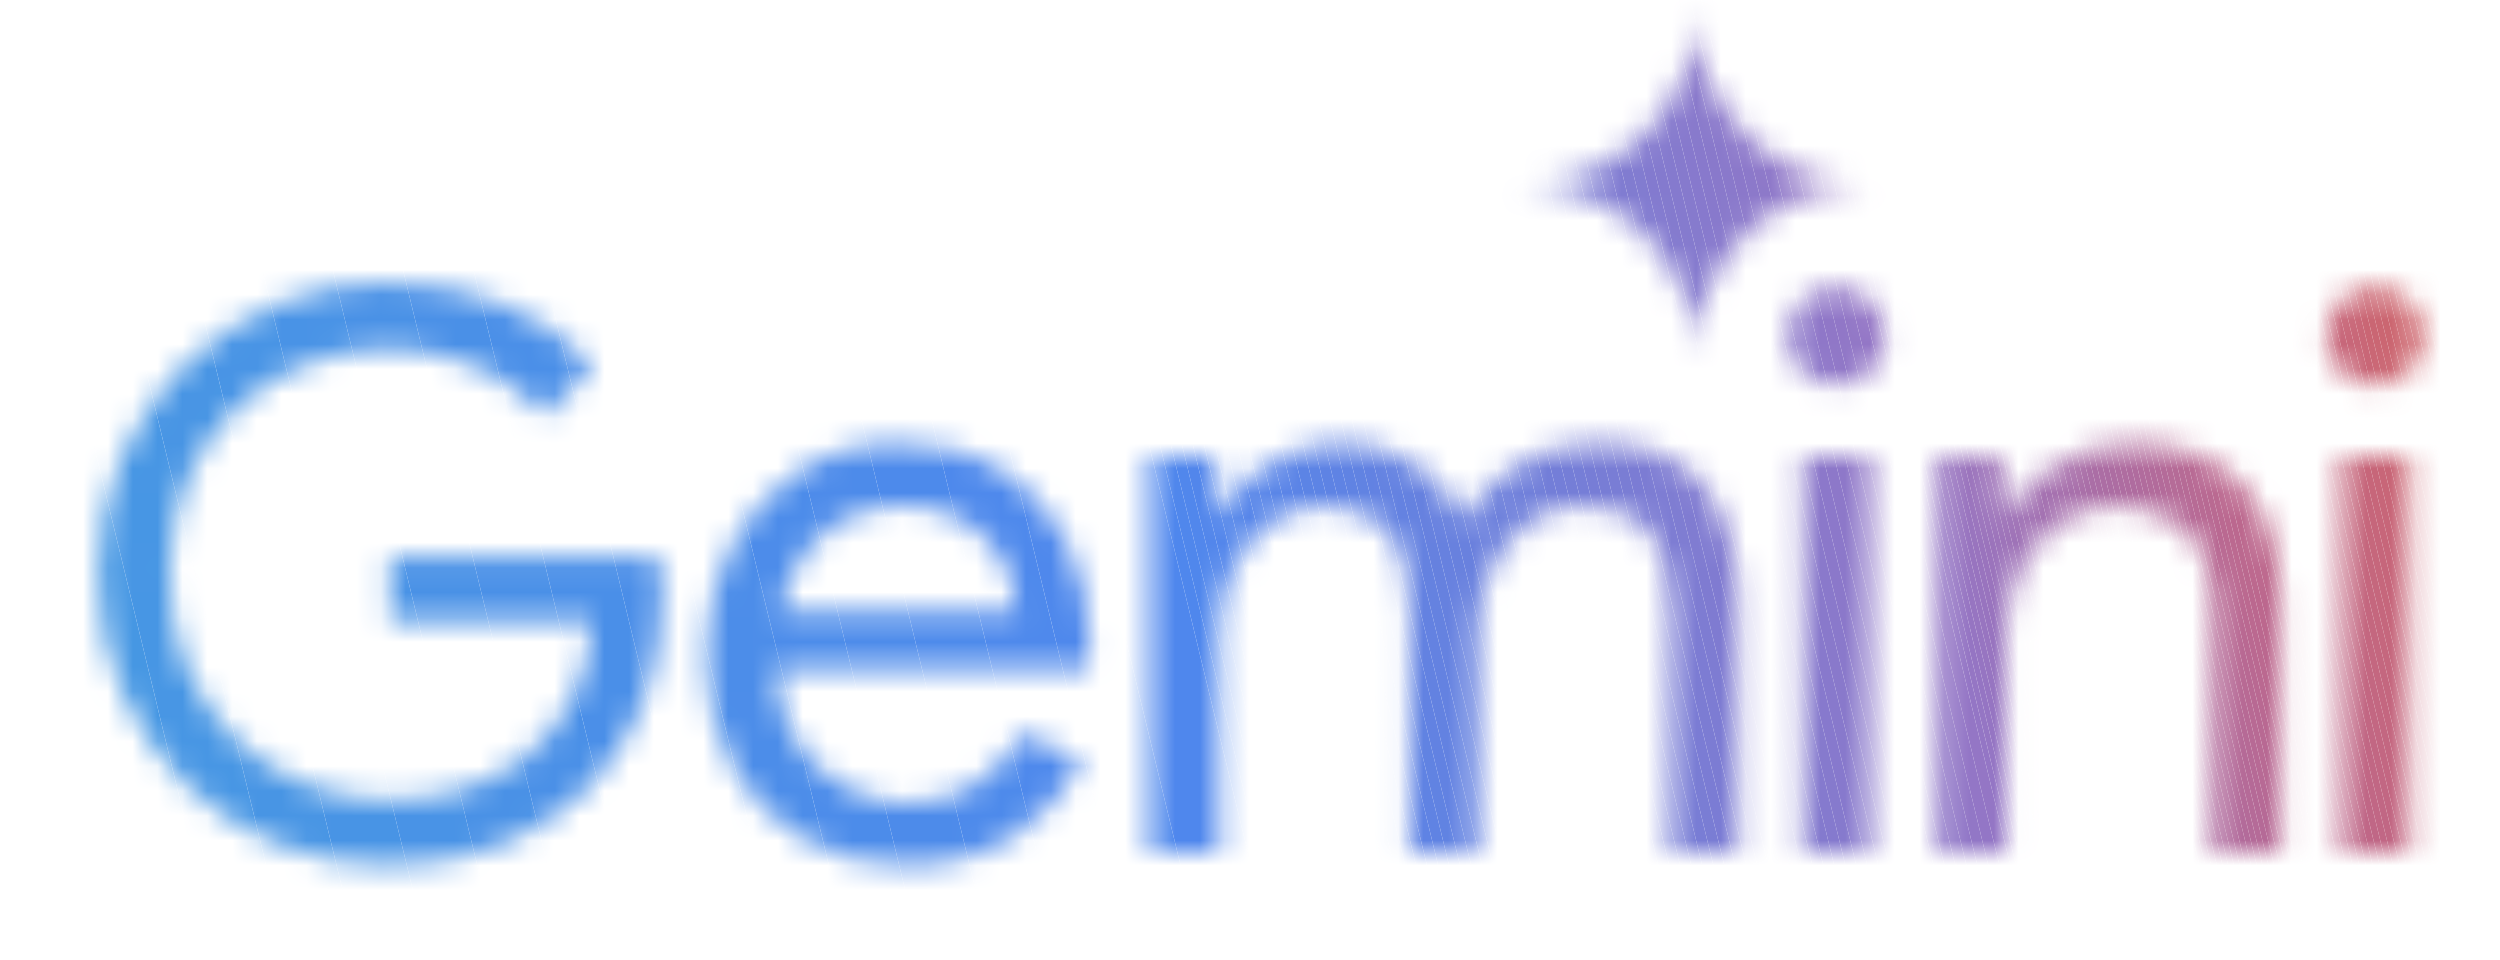 <?xml version="1.0" encoding="UTF-8"?><svg xmlns="http://www.w3.org/2000/svg" xmlns:xlink="http://www.w3.org/1999/xlink" viewBox="0 0 99.53 38.67" aria-hidden="true" width="99px" height="38px"><defs><linearGradient class="cerosgradient" data-cerosgradient="true" id="CerosGradient_id202d98bcd" gradientUnits="userSpaceOnUse" x1="50%" y1="100%" x2="50%" y2="0%"><stop offset="0%" stop-color="#d1d1d1"/><stop offset="100%" stop-color="#d1d1d1"/></linearGradient><linearGradient/><style>.cls-1-66deeb7a1f569{fill:#6083e3;}.cls-2-66deeb7a1f569{fill:#4c8cea;}.cls-3-66deeb7a1f569{fill:#5c84e5;}.cls-4-66deeb7a1f569{fill:#ab6ea5;}.cls-5-66deeb7a1f569{fill:#a86faa;}.cls-6-66deeb7a1f569{fill:#797dd5;}.cls-7-66deeb7a1f569{fill:#bd688d;}.cls-8-66deeb7a1f569{fill:#777dd6;}.cls-9-66deeb7a1f569{fill:#9177c7;}.cls-10-66deeb7a1f569{fill:#6781df;}.cls-11-66deeb7a1f569{fill:#8f77c8;}.cls-12-66deeb7a1f569{fill:#c96676;}.cls-13-66deeb7a1f569{fill:#ae6da1;}.cls-14-66deeb7a1f569{fill:#6f7fda;}.cls-15-66deeb7a1f569{fill:#b06c9e;}.cls-16-66deeb7a1f569{fill:#4f87ed;}.cls-17-66deeb7a1f569{fill:#9575c3;}.cls-18-66deeb7a1f569{fill:#bc688e;}.cls-19-66deeb7a1f569{fill:#6681df;}.cls-20-66deeb7a1f569{fill:#4c8de9;}.cls-21-66deeb7a1f569{fill:#d36462;}.cls-22-66deeb7a1f569{fill:#4895e4;}.cls-23-66deeb7a1f569{fill:#c36781;}.cls-24-66deeb7a1f569{fill:#a96fa8;}.cls-25-66deeb7a1f569{fill:#aa6ea6;}.cls-26-66deeb7a1f569{fill:#b16c9d;}.cls-27-66deeb7a1f569{fill:#6183e2;}.cls-28-66deeb7a1f569{fill:#9e73b8;}.cls-29-66deeb7a1f569{fill:#c46780;}.cls-30-66deeb7a1f569{fill:#7a7dd4;}.cls-31-66deeb7a1f569{fill:#8779cd;}.cls-32-66deeb7a1f569{fill:#8979cb;}.cls-33-66deeb7a1f569{fill:#459ae1;}.cls-34-66deeb7a1f569{fill:#cb6671;}.cls-35-66deeb7a1f569{fill:#a172b4;}.cls-36-66deeb7a1f569{fill:#6e7fdb;}.cls-37-66deeb7a1f569{fill:#af6da0;}.cls-38-66deeb7a1f569{fill:#d06569;}.cls-39-66deeb7a1f569{fill:#807bd1;}.cls-40-66deeb7a1f569{fill:#737ed8;}.cls-41-66deeb7a1f569{fill:#5f83e4;}.cls-42-66deeb7a1f569{fill:#4d8bea;}.cls-43-66deeb7a1f569{fill:#af6c9f;}.cls-44-66deeb7a1f569{fill:#c4677f;}.cls-45-66deeb7a1f569{fill:#867acd;}.cls-46-66deeb7a1f569{mask:url(#mask66deeb7a1f569);}.cls-47-66deeb7a1f569{fill:#b86993;}.cls-48-66deeb7a1f569{fill:#9675c2;}.cls-49-66deeb7a1f569{fill:#5e83e4;}.cls-50-66deeb7a1f569{fill:#ac6da3;}.cls-51-66deeb7a1f569{fill:#7e7cd2;}.cls-52-66deeb7a1f569{fill:#cb6672;}.cls-53-66deeb7a1f569{fill:#4993e6;}.cls-54-66deeb7a1f569{fill:#a76fab;}.cls-55-66deeb7a1f569{fill:#b56a97;}.cls-56-66deeb7a1f569{fill:#9576c4;}.cls-57-66deeb7a1f569{fill:#fff;fill-rule:evenodd;}.cls-58-66deeb7a1f569{fill:#ca6673;}.cls-59-66deeb7a1f569{fill:#5087ec;}.cls-60-66deeb7a1f569{fill:#4991e6;}.cls-61-66deeb7a1f569{fill:#9e72b7;}.cls-62-66deeb7a1f569{fill:#4a8fe8;}.cls-63-66deeb7a1f569{fill:#b26c9c;}.cls-64-66deeb7a1f569{fill:#b76a95;}.cls-65-66deeb7a1f569{fill:#bd688c;}.cls-66-66deeb7a1f569{fill:#c16785;}.cls-67-66deeb7a1f569{fill:#5187ec;}.cls-68-66deeb7a1f569{fill:#ce656c;}.cls-69-66deeb7a1f569{fill:#9a74bd;}.cls-70-66deeb7a1f569{fill:#a072b5;}.cls-71-66deeb7a1f569{fill:#4b8ee8;}.cls-72-66deeb7a1f569{fill:#d46461;}.cls-73-66deeb7a1f569{fill:#7d7cd3;}.cls-74-66deeb7a1f569{fill:#c06786;}.cls-75-66deeb7a1f569{fill:#9874bf;}.cls-76-66deeb7a1f569{fill:#4796e4;}.cls-77-66deeb7a1f569{fill:#6382e1;}.cls-78-66deeb7a1f569{fill:#7c7cd3;}.cls-79-66deeb7a1f569{fill:#d16567;}.cls-80-66deeb7a1f569{fill:#d36563;}.cls-81-66deeb7a1f569{fill:#ba6991;}.cls-82-66deeb7a1f569{fill:#9d73b9;}.cls-83-66deeb7a1f569{fill:#9077c7;}.cls-84-66deeb7a1f569{fill:#5a84e7;}.cls-85-66deeb7a1f569{fill:#837acf;}.cls-86-66deeb7a1f569{fill:#847ace;}.cls-87-66deeb7a1f569{fill:#c7667a;}.cls-88-66deeb7a1f569{fill:#747ed8;}.cls-89-66deeb7a1f569{fill:#817bd0;}.cls-90-66deeb7a1f569{fill:#8e78c9;}.cls-91-66deeb7a1f569{fill:#5685e9;}.cls-92-66deeb7a1f569{fill:#9476c5;}.cls-93-66deeb7a1f569{fill:#b86a94;}.cls-94-66deeb7a1f569{fill:#ca6674;}.cls-95-66deeb7a1f569{fill:#827bd0;}.cls-96-66deeb7a1f569{fill:#d6645d;}.cls-97-66deeb7a1f569{fill:#4e88ec;}.cls-98-66deeb7a1f569{fill:#d5645f;}.cls-99-66deeb7a1f569{fill:#bb6990;}.cls-100-66deeb7a1f569{fill:#767ed7;}.cls-101-66deeb7a1f569{fill:#5d84e5;}.cls-102-66deeb7a1f569{fill:#6d80db;}.cls-103-66deeb7a1f569{fill:#a371b1;}.cls-104-66deeb7a1f569{fill:#6c80dc;}.cls-105-66deeb7a1f569{fill:#a470af;}.cls-106-66deeb7a1f569{fill:#707fda;}.cls-107-66deeb7a1f569{fill:#6b80dd;}.cls-108-66deeb7a1f569{fill:#b36b9a;}.cls-109-66deeb7a1f569{fill:#4697e3;}.cls-110-66deeb7a1f569{fill:#757ed7;}.cls-111-66deeb7a1f569{fill:#8a79cb;}.cls-112-66deeb7a1f569{fill:#c06787;}.cls-113-66deeb7a1f569{fill:#be688a;}.cls-114-66deeb7a1f569{fill:#6282e2;}.cls-115-66deeb7a1f569{fill:#9b73bb;}.cls-116-66deeb7a1f569{fill:#857ace;}.cls-117-66deeb7a1f569{fill:#c26783;}.cls-118-66deeb7a1f569{fill:#a96ea7;}.cls-119-66deeb7a1f569{fill:#8879cc;}.cls-120-66deeb7a1f569{fill:#a171b3;}.cls-121-66deeb7a1f569{fill:#d26564;}.cls-122-66deeb7a1f569{fill:#8c78ca;}.cls-123-66deeb7a1f569{fill:#b56b98;}.cls-124-66deeb7a1f569{fill:#6981de;}.cls-125-66deeb7a1f569{fill:#9376c6;}.cls-126-66deeb7a1f569{fill:#7f7bd1;}.cls-127-66deeb7a1f569{fill:#9c73ba;}.cls-128-66deeb7a1f569{fill:#d16566;}.cls-129-66deeb7a1f569{fill:#a570ae;}.cls-130-66deeb7a1f569{fill:#d46460;}.cls-131-66deeb7a1f569{fill:#4a90e7;}.cls-132-66deeb7a1f569{fill:#4698e2;}.cls-133-66deeb7a1f569{fill:#d5645e;}.cls-134-66deeb7a1f569{fill:#727fd9;}.cls-135-66deeb7a1f569{fill:#c16784;}.cls-136-66deeb7a1f569{fill:#c5677d;}.cls-137-66deeb7a1f569{fill:#d06568;}.cls-138-66deeb7a1f569{fill:#6582e0;}.cls-139-66deeb7a1f569{fill:#d26565;}.cls-140-66deeb7a1f569{fill:#5586e9;}.cls-141-66deeb7a1f569{fill:#6a80dd;}.cls-142-66deeb7a1f569{fill:#a770ac;}.cls-143-66deeb7a1f569{fill:#4d8aeb;}.cls-144-66deeb7a1f569{fill:#cd656e;}.cls-145-66deeb7a1f569{fill:#c76679;}.cls-146-66deeb7a1f569{fill:#5985e7;}.cls-147-66deeb7a1f569{fill:#a471b0;}.cls-148-66deeb7a1f569{fill:#b96992;}.cls-149-66deeb7a1f569{fill:#8d78c9;}.cls-150-66deeb7a1f569{fill:#bf6889;}.cls-151-66deeb7a1f569{fill:#9775c1;}.cls-152-66deeb7a1f569{fill:#9f72b6;}.cls-153-66deeb7a1f569{fill:#9277c6;}.cls-154-66deeb7a1f569{fill:#9974be;}.cls-155-66deeb7a1f569{fill:#ac6ea4;}.cls-156-66deeb7a1f569{fill:#9875c0;}.cls-157-66deeb7a1f569{fill:#c86678;}.cls-158-66deeb7a1f569{fill:#7b7cd4;}.cls-159-66deeb7a1f569{fill:#5b84e6;}.cls-160-66deeb7a1f569{fill:#8b78ca;}.cls-161-66deeb7a1f569{fill:#5885e8;}.cls-162-66deeb7a1f569{fill:#c36782;}.cls-163-66deeb7a1f569{fill:#cc6670;}.cls-164-66deeb7a1f569{fill:#b26b9b;}.cls-165-66deeb7a1f569{fill:#6881de;}.cls-166-66deeb7a1f569{fill:#c86677;}.cls-167-66deeb7a1f569{fill:#a670ad;}.cls-168-66deeb7a1f569{fill:#cc666f;}.cls-169-66deeb7a1f569{fill:#ad6da2;}.cls-170-66deeb7a1f569{fill:#449be0;}.cls-171-66deeb7a1f569{fill:#cd656d;}.cls-172-66deeb7a1f569{fill:#cf656a;}.cls-173-66deeb7a1f569{fill:#5286eb;}.cls-174-66deeb7a1f569{fill:#4599e2;}.cls-175-66deeb7a1f569{fill:#c6677c;}.cls-176-66deeb7a1f569{fill:#be688b;}.cls-177-66deeb7a1f569{fill:#bf6888;}.cls-178-66deeb7a1f569{fill:#a271b2;}.cls-179-66deeb7a1f569{fill:#ce656b;}.cls-180-66deeb7a1f569{fill:#b46b99;}.cls-181-66deeb7a1f569{fill:#4894e5;}.cls-182-66deeb7a1f569{fill:#4e89ec;}.cls-183-66deeb7a1f569{fill:#5785e8;}.cls-184-66deeb7a1f569{fill:#c6667b;}.cls-185-66deeb7a1f569{fill:#bb688f;}.cls-186-66deeb7a1f569{fill:#5486ea;}.cls-187-66deeb7a1f569{fill:#9b74bc;}.cls-188-66deeb7a1f569{fill:#b66a96;}.cls-189-66deeb7a1f569{fill:#787dd5;}.cls-190-66deeb7a1f569{fill:#5386eb;}.cls-191-66deeb7a1f569{fill:#6482e1;}.cls-192-66deeb7a1f569{fill:#c5677e;}</style><mask id="mask66deeb7a1f569" x="-39.76" y="-123.63" width="153.01" height="186.71" maskUnits="userSpaceOnUse"><g id="mask0_958_1588166deeb7a1f569"><path class="cls-57-66deeb7a1f569" d="M67.14,11.68c.37.85.56,1.76.56,2.72,0-.96.18-1.87.54-2.72.37-.85.87-1.59,1.5-2.21.63-.63,1.37-1.12,2.21-1.48.85-.37,1.76-.56,2.72-.56-.96,0-1.87-.18-2.72-.54-.85-.37-1.59-.87-2.21-1.5-.63-.63-1.13-1.37-1.5-2.21-.36-.85-.54-1.76-.54-2.72,0,.96-.19,1.87-.56,2.72-.36.85-.85,1.59-1.48,2.21-.63.63-1.37,1.13-2.21,1.5-.85.36-1.76.54-2.72.54.96,0,1.87.19,2.72.56.85.36,1.59.85,2.21,1.48.63.63,1.12,1.37,1.48,2.21ZM10.48,33.99c1.42.59,2.94.88,4.55.88s3.12-.26,4.46-.78c1.34-.52,2.5-1.27,3.48-2.23.98-.96,1.75-2.1,2.29-3.42.54-1.34.82-2.8.82-4.39v-.03c0-.29-.02-.57-.06-.82-.02-.25-.05-.51-.09-.78h-10.83v2.61h8.16c-.08,1.26-.38,2.34-.88,3.26-.48.9-1.1,1.64-1.85,2.23-.73.59-1.58,1.03-2.54,1.32-.94.27-1.93.41-2.95.41-1.13,0-2.23-.21-3.3-.63-1.07-.42-2.02-1.03-2.86-1.82-.82-.8-1.46-1.75-1.95-2.86-.48-1.13-.72-2.4-.72-3.8s.23-2.66.69-3.77c.48-1.13,1.13-2.08,1.95-2.86.82-.8,1.76-1.4,2.82-1.82,1.09-.42,2.21-.63,3.36-.63.86,0,1.67.12,2.45.35.77.21,1.49.51,2.13.91.67.4,1.25.88,1.73,1.44l1.95-2.01c-.94-1.07-2.14-1.89-3.61-2.48-1.44-.59-2.99-.88-4.65-.88s-3.1.29-4.52.88c-1.4.59-2.65,1.41-3.74,2.48-1.07,1.07-1.9,2.31-2.51,3.74-.61,1.42-.91,2.97-.91,4.65s.3,3.22.91,4.65c.61,1.42,1.44,2.67,2.51,3.74,1.07,1.07,2.3,1.89,3.7,2.48ZM31.7,33.77c1.21.73,2.59,1.1,4.14,1.1,1.76,0,3.23-.4,4.43-1.19,1.19-.79,2.1-1.8,2.73-3.01l-2.39-1.13c-.44.8-1.05,1.46-1.82,2.01-.75.54-1.7.82-2.83.82-.88,0-1.73-.22-2.54-.66-.82-.44-1.49-1.1-2.01-1.98-.45-.76-.71-1.69-.77-2.79h12.6c.02-.1.03-.24.03-.41.02-.17.03-.32.03-.47,0-1.59-.31-3-.94-4.24-.61-1.23-1.49-2.2-2.64-2.89-1.15-.71-2.52-1.07-4.11-1.07s-2.94.4-4.11,1.19c-1.17.77-2.08,1.81-2.73,3.11-.63,1.3-.94,2.71-.94,4.24,0,1.63.33,3.09,1,4.36.69,1.28,1.64,2.28,2.86,3.01ZM30.81,24.64c.1-.47.24-.91.42-1.32.4-.9.97-1.61,1.73-2.13.77-.54,1.67-.82,2.7-.82.86,0,1.58.15,2.17.44.59.27,1.07.63,1.44,1.07.38.44.65.91.82,1.41.17.48.26.93.28,1.35h-9.56ZM45.71,18.36v16.01h2.82v-8.91c0-.88.18-1.71.53-2.48.36-.77.85-1.39,1.48-1.85.63-.48,1.34-.72,2.13-.72,1.11,0,1.97.32,2.57.97.63.63.94,1.71.94,3.23v9.76h2.79v-8.98c0-.88.18-1.69.53-2.45.36-.77.85-1.39,1.48-1.85.63-.46,1.34-.69,2.13-.69,1.13,0,2,.31,2.61.94.63.63.94,1.71.94,3.23v9.79h2.79v-10.26c0-1.86-.46-3.37-1.38-4.52-.9-1.15-2.31-1.73-4.24-1.73-1.28,0-2.38.29-3.3.88-.92.59-1.65,1.33-2.2,2.23-.38-.92-.99-1.66-1.85-2.23-.84-.59-1.85-.88-3.04-.88-.67,0-1.34.14-2.01.41-.65.25-1.22.6-1.73,1.04-.5.42-.9.89-1.19,1.41h-.13v-2.35h-2.7ZM72.02,18.36v16.01h2.79v-16.01h-2.79ZM71.99,14.97c.4.38.87.56,1.41.56s1.04-.19,1.41-.56c.38-.4.57-.87.57-1.41s-.19-1.04-.57-1.41c-.38-.4-.85-.6-1.41-.6s-1.02.2-1.41.6c-.38.38-.57.85-.57,1.41s.19,1.01.57,1.41ZM77.44,18.36v16.01h2.82v-8.91c0-.86.18-1.66.53-2.42.38-.77.89-1.4,1.54-1.88.65-.5,1.41-.75,2.29-.75,1.17,0,2.11.32,2.82.97.71.63,1.07,1.71,1.07,3.23v9.76h2.82v-10.26c0-1.88-.5-3.39-1.51-4.52-1-1.15-2.48-1.73-4.43-1.73-1.15,0-2.2.28-3.14.85-.94.56-1.62,1.23-2.04,2.01h-.13v-2.35h-2.67ZM93.71,18.36v16.01h2.79v-16.01h-2.79ZM93.68,14.97c.4.38.87.56,1.41.56s1.04-.19,1.41-.56c.38-.4.57-.87.57-1.41s-.19-1.04-.57-1.41c-.38-.4-.85-.6-1.41-.6s-1.02.2-1.41.6c-.38.38-.57.85-.57,1.41s.19,1.01.57,1.41Z"/></g></mask></defs><g class="cls-46-66deeb7a1f569"><polygon class="cls-170-66deeb7a1f569" points="-39.76 -112.27 2.79 63.07 -.04 63.07 -39.76 -100.59 -39.76 -112.27"/><polygon class="cls-33-66deeb7a1f569" points="-39.68 -123.63 5.62 63.07 2.79 63.07 -39.76 -112.27 -39.76 -123.63 -39.68 -123.63"/><polygon class="cls-174-66deeb7a1f569" points="-36.85 -123.63 8.46 63.07 5.62 63.07 -39.68 -123.63 -36.85 -123.63"/><polygon class="cls-132-66deeb7a1f569" points="-34.02 -123.63 11.29 63.07 8.46 63.07 -36.85 -123.63 -34.02 -123.63"/><polygon class="cls-109-66deeb7a1f569" points="-31.18 -123.63 14.13 63.07 11.29 63.07 -34.02 -123.63 -31.18 -123.63"/><polygon class="cls-76-66deeb7a1f569" points="-28.35 -123.63 16.96 63.07 14.13 63.07 -31.18 -123.63 -28.35 -123.63"/><polygon class="cls-22-66deeb7a1f569" points="-25.51 -123.63 19.8 63.07 16.96 63.07 -28.35 -123.63 -25.51 -123.63"/><polygon class="cls-181-66deeb7a1f569" points="-22.68 -123.63 22.63 63.07 19.8 63.07 -25.51 -123.63 -22.68 -123.63"/><polygon class="cls-53-66deeb7a1f569" points="-19.84 -123.63 25.47 63.07 22.63 63.07 -22.68 -123.63 -19.84 -123.63"/><polygon class="cls-60-66deeb7a1f569" points="-17.01 -123.63 28.3 63.07 25.47 63.07 -19.84 -123.63 -17.01 -123.63"/><polygon class="cls-131-66deeb7a1f569" points="-14.17 -123.63 31.14 63.07 28.3 63.07 -17.01 -123.63 -14.17 -123.63"/><polygon class="cls-62-66deeb7a1f569" points="-11.34 -123.63 33.97 63.07 31.14 63.07 -14.17 -123.63 -11.34 -123.63"/><polygon class="cls-71-66deeb7a1f569" points="-8.5 -123.63 36.81 63.07 33.97 63.07 -11.34 -123.63 -8.5 -123.63"/><polygon class="cls-20-66deeb7a1f569" points="-5.67 -123.63 39.64 63.07 36.81 63.07 -8.5 -123.63 -5.67 -123.63"/><polygon class="cls-2-66deeb7a1f569" points="-2.83 -123.63 42.47 63.07 39.64 63.07 -5.67 -123.63 -2.83 -123.63"/><polygon class="cls-42-66deeb7a1f569" points="0 -123.63 45.31 63.07 42.47 63.07 -2.83 -123.63 0 -123.63"/><polygon class="cls-143-66deeb7a1f569" points="2.83 -123.63 48.14 63.07 45.31 63.07 0 -123.63 2.83 -123.63"/><polygon class="cls-182-66deeb7a1f569" points="5.67 -123.63 50.98 63.07 48.14 63.07 2.83 -123.63 5.67 -123.63"/><polygon class="cls-97-66deeb7a1f569" points="8.5 -123.63 53.81 63.07 50.98 63.07 5.67 -123.63 8.5 -123.63"/><polygon class="cls-16-66deeb7a1f569" points="11.34 -123.63 56.65 63.07 53.81 63.07 8.5 -123.63 11.34 -123.63"/><polygon class="cls-16-66deeb7a1f569" points="11.78 -123.63 57.09 63.07 56.65 63.07 11.34 -123.63 11.78 -123.63"/><polygon class="cls-59-66deeb7a1f569" points="12.23 -123.63 57.53 63.07 57.09 63.07 11.78 -123.63 12.23 -123.63"/><polygon class="cls-67-66deeb7a1f569" points="12.67 -123.63 57.98 63.07 57.53 63.07 12.23 -123.63 12.67 -123.63"/><polygon class="cls-173-66deeb7a1f569" points="13.11 -123.63 58.42 63.07 57.98 63.07 12.67 -123.63 13.11 -123.63"/><polygon class="cls-190-66deeb7a1f569" points="13.56 -123.63 58.87 63.07 58.42 63.07 13.11 -123.63 13.56 -123.63"/><polygon class="cls-186-66deeb7a1f569" points="14 -123.63 59.31 63.07 58.87 63.07 13.56 -123.63 14 -123.63"/><polygon class="cls-140-66deeb7a1f569" points="14.44 -123.63 59.75 63.07 59.31 63.07 14 -123.63 14.44 -123.63"/><polygon class="cls-91-66deeb7a1f569" points="14.89 -123.63 60.2 63.07 59.75 63.07 14.44 -123.63 14.89 -123.63"/><polygon class="cls-183-66deeb7a1f569" points="15.33 -123.63 60.64 63.07 60.2 63.07 14.89 -123.63 15.33 -123.63"/><polygon class="cls-161-66deeb7a1f569" points="15.77 -123.63 61.08 63.07 60.64 63.07 15.33 -123.63 15.77 -123.63"/><polygon class="cls-146-66deeb7a1f569" points="16.22 -123.63 61.53 63.07 61.08 63.07 15.77 -123.63 16.22 -123.63"/><polygon class="cls-84-66deeb7a1f569" points="16.66 -123.63 61.97 63.07 61.53 63.07 16.22 -123.63 16.66 -123.63"/><polygon class="cls-159-66deeb7a1f569" points="17.1 -123.63 62.41 63.07 61.97 63.07 16.66 -123.63 17.1 -123.63"/><polygon class="cls-3-66deeb7a1f569" points="17.55 -123.63 62.86 63.07 62.41 63.07 17.1 -123.63 17.55 -123.63"/><polygon class="cls-101-66deeb7a1f569" points="17.99 -123.63 63.3 63.07 62.86 63.07 17.55 -123.63 17.99 -123.63"/><polygon class="cls-49-66deeb7a1f569" points="18.43 -123.63 63.74 63.07 63.3 63.07 17.99 -123.63 18.43 -123.63"/><polygon class="cls-41-66deeb7a1f569" points="18.88 -123.63 64.19 63.07 63.74 63.07 18.43 -123.63 18.88 -123.63"/><polygon class="cls-1-66deeb7a1f569" points="19.32 -123.63 64.63 63.07 64.19 63.07 18.88 -123.63 19.32 -123.63"/><polygon class="cls-27-66deeb7a1f569" points="19.77 -123.63 65.07 63.07 64.63 63.07 19.32 -123.63 19.77 -123.63"/><polygon class="cls-114-66deeb7a1f569" points="20.21 -123.63 65.52 63.07 65.07 63.07 19.77 -123.63 20.21 -123.63"/><polygon class="cls-77-66deeb7a1f569" points="20.65 -123.63 65.96 63.07 65.52 63.07 20.21 -123.63 20.65 -123.63"/><polygon class="cls-191-66deeb7a1f569" points="21.1 -123.63 66.4 63.07 65.96 63.07 20.65 -123.63 21.1 -123.63"/><polygon class="cls-138-66deeb7a1f569" points="21.54 -123.63 66.85 63.07 66.4 63.07 21.1 -123.63 21.54 -123.63"/><polygon class="cls-19-66deeb7a1f569" points="21.98 -123.63 67.29 63.07 66.85 63.07 21.54 -123.63 21.98 -123.63"/><polygon class="cls-10-66deeb7a1f569" points="22.43 -123.63 67.74 63.07 67.29 63.07 21.98 -123.63 22.43 -123.63"/><polygon class="cls-165-66deeb7a1f569" points="22.87 -123.63 68.18 63.07 67.74 63.07 22.43 -123.63 22.87 -123.63"/><polygon class="cls-124-66deeb7a1f569" points="23.31 -123.63 68.62 63.07 68.18 63.07 22.87 -123.63 23.31 -123.63"/><polygon class="cls-141-66deeb7a1f569" points="23.76 -123.63 69.07 63.07 68.62 63.07 23.31 -123.63 23.76 -123.63"/><polygon class="cls-107-66deeb7a1f569" points="24.2 -123.63 69.51 63.07 69.07 63.07 23.76 -123.63 24.2 -123.63"/><polygon class="cls-104-66deeb7a1f569" points="24.64 -123.63 69.95 63.07 69.51 63.07 24.2 -123.63 24.64 -123.63"/><polygon class="cls-102-66deeb7a1f569" points="25.09 -123.63 70.4 63.07 69.95 63.07 24.64 -123.63 25.09 -123.63"/><polygon class="cls-36-66deeb7a1f569" points="25.53 -123.63 70.84 63.07 70.4 63.07 25.09 -123.63 25.53 -123.63"/><polygon class="cls-14-66deeb7a1f569" points="25.97 -123.63 71.28 63.07 70.84 63.07 25.53 -123.63 25.97 -123.63"/><polygon class="cls-106-66deeb7a1f569" points="26.42 -123.63 71.73 63.07 71.28 63.07 25.97 -123.63 26.42 -123.63"/><polygon class="cls-134-66deeb7a1f569" points="26.86 -123.63 72.17 63.07 71.73 63.07 26.42 -123.63 26.86 -123.63"/><polygon class="cls-40-66deeb7a1f569" points="27.3 -123.63 72.61 63.07 72.17 63.07 26.86 -123.63 27.3 -123.63"/><polygon class="cls-88-66deeb7a1f569" points="27.75 -123.63 73.06 63.07 72.61 63.07 27.3 -123.63 27.75 -123.63"/><polygon class="cls-110-66deeb7a1f569" points="28.19 -123.63 73.5 63.07 73.06 63.07 27.75 -123.63 28.19 -123.63"/><polygon class="cls-100-66deeb7a1f569" points="28.64 -123.63 73.94 63.07 73.5 63.07 28.19 -123.63 28.64 -123.63"/><polygon class="cls-8-66deeb7a1f569" points="29.08 -123.63 74.39 63.07 73.94 63.07 28.64 -123.63 29.08 -123.63"/><polygon class="cls-189-66deeb7a1f569" points="29.52 -123.63 74.83 63.07 74.39 63.07 29.08 -123.63 29.52 -123.63"/><polygon class="cls-6-66deeb7a1f569" points="29.97 -123.63 75.28 63.07 74.83 63.07 29.52 -123.63 29.97 -123.63"/><polygon class="cls-30-66deeb7a1f569" points="30.41 -123.63 75.72 63.07 75.28 63.07 29.97 -123.63 30.41 -123.63"/><polygon class="cls-158-66deeb7a1f569" points="30.85 -123.63 76.16 63.07 75.72 63.07 30.41 -123.63 30.85 -123.63"/><polygon class="cls-78-66deeb7a1f569" points="31.3 -123.63 76.61 63.07 76.16 63.07 30.85 -123.63 31.3 -123.63"/><polygon class="cls-73-66deeb7a1f569" points="31.74 -123.63 77.05 63.07 76.61 63.07 31.3 -123.63 31.74 -123.63"/><polygon class="cls-51-66deeb7a1f569" points="32.18 -123.63 77.49 63.07 77.05 63.07 31.74 -123.63 32.18 -123.63"/><polygon class="cls-126-66deeb7a1f569" points="32.63 -123.63 77.94 63.07 77.49 63.07 32.18 -123.63 32.63 -123.63"/><polygon class="cls-39-66deeb7a1f569" points="33.07 -123.63 78.38 63.07 77.94 63.07 32.63 -123.63 33.07 -123.63"/><polygon class="cls-89-66deeb7a1f569" points="33.51 -123.63 78.82 63.07 78.38 63.07 33.07 -123.63 33.51 -123.63"/><polygon class="cls-95-66deeb7a1f569" points="33.96 -123.63 79.27 63.07 78.82 63.07 33.51 -123.63 33.96 -123.63"/><polygon class="cls-85-66deeb7a1f569" points="34.4 -123.63 79.71 63.07 79.27 63.07 33.96 -123.63 34.4 -123.63"/><polygon class="cls-86-66deeb7a1f569" points="34.84 -123.63 80.15 63.07 79.71 63.07 34.4 -123.63 34.84 -123.63"/><polygon class="cls-116-66deeb7a1f569" points="35.29 -123.63 80.6 63.07 80.15 63.07 34.84 -123.63 35.29 -123.63"/><polygon class="cls-45-66deeb7a1f569" points="35.73 -123.63 81.04 63.07 80.6 63.07 35.29 -123.63 35.73 -123.63"/><polygon class="cls-31-66deeb7a1f569" points="36.18 -123.63 81.48 63.07 81.04 63.07 35.73 -123.63 36.18 -123.63"/><polygon class="cls-119-66deeb7a1f569" points="36.62 -123.63 81.93 63.07 81.48 63.07 36.18 -123.63 36.62 -123.63"/><polygon class="cls-32-66deeb7a1f569" points="37.06 -123.63 82.37 63.07 81.93 63.07 36.62 -123.63 37.06 -123.63"/><polygon class="cls-111-66deeb7a1f569" points="37.51 -123.63 82.81 63.07 82.37 63.07 37.06 -123.63 37.51 -123.63"/><polygon class="cls-160-66deeb7a1f569" points="37.95 -123.63 83.26 63.07 82.81 63.07 37.51 -123.63 37.95 -123.63"/><polygon class="cls-122-66deeb7a1f569" points="38.39 -123.63 83.7 63.07 83.26 63.07 37.95 -123.63 38.39 -123.63"/><polygon class="cls-149-66deeb7a1f569" points="38.84 -123.63 84.15 63.07 83.7 63.07 38.39 -123.63 38.84 -123.63"/><polygon class="cls-90-66deeb7a1f569" points="39.28 -123.63 84.59 63.07 84.15 63.07 38.84 -123.63 39.28 -123.63"/><polygon class="cls-11-66deeb7a1f569" points="39.72 -123.63 85.03 63.07 84.59 63.07 39.28 -123.63 39.72 -123.63"/><polygon class="cls-83-66deeb7a1f569" points="40.17 -123.63 85.48 63.07 85.03 63.07 39.72 -123.63 40.17 -123.63"/><polygon class="cls-9-66deeb7a1f569" points="40.61 -123.63 85.92 63.07 85.48 63.07 40.17 -123.63 40.61 -123.63"/><polygon class="cls-153-66deeb7a1f569" points="41.05 -123.63 86.36 63.07 85.92 63.07 40.61 -123.63 41.05 -123.63"/><polygon class="cls-125-66deeb7a1f569" points="41.5 -123.63 86.81 63.07 86.36 63.07 41.05 -123.63 41.5 -123.63"/><polygon class="cls-92-66deeb7a1f569" points="41.94 -123.63 87.25 63.07 86.81 63.07 41.5 -123.63 41.94 -123.63"/><polygon class="cls-92-66deeb7a1f569" points="42.17 -123.63 87.48 63.07 87.25 63.07 41.94 -123.63 42.17 -123.63"/><polygon class="cls-56-66deeb7a1f569" points="42.4 -123.63 87.71 63.07 87.48 63.07 42.17 -123.63 42.4 -123.63"/><polygon class="cls-17-66deeb7a1f569" points="42.63 -123.63 87.94 63.07 87.71 63.07 42.4 -123.63 42.63 -123.63"/><polygon class="cls-48-66deeb7a1f569" points="42.87 -123.63 88.17 63.07 87.94 63.07 42.63 -123.63 42.87 -123.63"/><polygon class="cls-151-66deeb7a1f569" points="43.1 -123.63 88.41 63.07 88.17 63.07 42.87 -123.63 43.1 -123.63"/><polygon class="cls-156-66deeb7a1f569" points="43.33 -123.63 88.64 63.07 88.41 63.07 43.1 -123.63 43.33 -123.63"/><polygon class="cls-75-66deeb7a1f569" points="43.56 -123.63 88.87 63.07 88.64 63.07 43.33 -123.63 43.56 -123.63"/><polygon class="cls-154-66deeb7a1f569" points="43.79 -123.63 89.1 63.07 88.87 63.07 43.56 -123.63 43.79 -123.63"/><polygon class="cls-69-66deeb7a1f569" points="44.02 -123.63 89.33 63.07 89.1 63.07 43.79 -123.63 44.02 -123.63"/><polygon class="cls-187-66deeb7a1f569" points="44.25 -123.63 89.56 63.07 89.33 63.07 44.02 -123.63 44.25 -123.63"/><polygon class="cls-115-66deeb7a1f569" points="44.48 -123.63 89.79 63.07 89.56 63.07 44.25 -123.63 44.48 -123.63"/><polygon class="cls-127-66deeb7a1f569" points="44.71 -123.63 90.02 63.07 89.79 63.07 44.48 -123.63 44.71 -123.63"/><polygon class="cls-82-66deeb7a1f569" points="44.94 -123.63 90.25 63.07 90.02 63.07 44.71 -123.63 44.94 -123.63"/><polygon class="cls-28-66deeb7a1f569" points="45.18 -123.63 90.48 63.07 90.25 63.07 44.94 -123.63 45.18 -123.63"/><polygon class="cls-61-66deeb7a1f569" points="45.41 -123.63 90.72 63.07 90.48 63.07 45.18 -123.63 45.41 -123.63"/><polygon class="cls-152-66deeb7a1f569" points="45.64 -123.63 90.95 63.07 90.72 63.07 45.41 -123.63 45.64 -123.63"/><polygon class="cls-70-66deeb7a1f569" points="45.87 -123.63 91.18 63.07 90.95 63.07 45.64 -123.63 45.87 -123.63"/><polygon class="cls-35-66deeb7a1f569" points="46.1 -123.63 91.41 63.07 91.18 63.07 45.87 -123.63 46.1 -123.63"/><polygon class="cls-120-66deeb7a1f569" points="46.33 -123.63 91.64 63.07 91.41 63.07 46.1 -123.63 46.33 -123.63"/><polygon class="cls-178-66deeb7a1f569" points="46.56 -123.63 91.87 63.07 91.64 63.07 46.33 -123.63 46.56 -123.63"/><polygon class="cls-103-66deeb7a1f569" points="46.79 -123.63 92.1 63.07 91.87 63.07 46.56 -123.63 46.79 -123.63"/><polygon class="cls-147-66deeb7a1f569" points="47.02 -123.63 92.33 63.07 92.1 63.07 46.79 -123.63 47.02 -123.63"/><polygon class="cls-105-66deeb7a1f569" points="47.25 -123.63 92.56 63.07 92.33 63.07 47.02 -123.63 47.25 -123.63"/><polygon class="cls-129-66deeb7a1f569" points="47.49 -123.63 92.79 63.07 92.56 63.07 47.25 -123.63 47.49 -123.63"/><polygon class="cls-167-66deeb7a1f569" points="47.72 -123.63 93.03 63.07 92.79 63.07 47.49 -123.63 47.72 -123.63"/><polygon class="cls-142-66deeb7a1f569" points="47.95 -123.63 93.26 63.07 93.03 63.07 47.72 -123.63 47.95 -123.63"/><polygon class="cls-54-66deeb7a1f569" points="48.18 -123.63 93.49 63.07 93.26 63.07 47.95 -123.63 48.18 -123.63"/><polygon class="cls-5-66deeb7a1f569" points="48.41 -123.63 93.72 63.07 93.49 63.07 48.18 -123.63 48.41 -123.63"/><polygon class="cls-24-66deeb7a1f569" points="48.64 -123.63 93.95 63.07 93.72 63.07 48.41 -123.63 48.64 -123.63"/><polygon class="cls-118-66deeb7a1f569" points="48.87 -123.63 94.18 63.07 93.95 63.07 48.64 -123.63 48.87 -123.63"/><polygon class="cls-25-66deeb7a1f569" points="49.1 -123.63 94.41 63.07 94.18 63.07 48.87 -123.63 49.1 -123.63"/><polygon class="cls-4-66deeb7a1f569" points="49.33 -123.63 94.64 63.07 94.41 63.07 49.1 -123.63 49.33 -123.63"/><polygon class="cls-155-66deeb7a1f569" points="49.56 -123.63 94.87 63.07 94.64 63.07 49.33 -123.63 49.56 -123.63"/><polygon class="cls-50-66deeb7a1f569" points="49.8 -123.63 95.1 63.07 94.87 63.07 49.56 -123.63 49.8 -123.63"/><polygon class="cls-169-66deeb7a1f569" points="50.03 -123.63 95.34 63.07 95.1 63.07 49.8 -123.63 50.03 -123.63"/><polygon class="cls-13-66deeb7a1f569" points="50.26 -123.63 95.57 63.07 95.34 63.07 50.03 -123.63 50.26 -123.63"/><polygon class="cls-37-66deeb7a1f569" points="50.49 -123.63 95.8 63.07 95.57 63.07 50.26 -123.63 50.49 -123.63"/><polygon class="cls-43-66deeb7a1f569" points="50.72 -123.63 96.03 63.07 95.8 63.07 50.49 -123.63 50.72 -123.63"/><polygon class="cls-15-66deeb7a1f569" points="50.95 -123.63 96.26 63.07 96.03 63.07 50.72 -123.63 50.95 -123.63"/><polygon class="cls-26-66deeb7a1f569" points="51.18 -123.63 96.49 63.07 96.26 63.07 50.95 -123.63 51.18 -123.63"/><polygon class="cls-63-66deeb7a1f569" points="51.41 -123.63 96.72 63.07 96.49 63.07 51.18 -123.63 51.41 -123.63"/><polygon class="cls-164-66deeb7a1f569" points="51.64 -123.63 96.95 63.07 96.72 63.07 51.41 -123.63 51.64 -123.63"/><polygon class="cls-108-66deeb7a1f569" points="51.87 -123.63 97.18 63.07 96.95 63.07 51.64 -123.63 51.87 -123.63"/><polygon class="cls-180-66deeb7a1f569" points="52.11 -123.63 97.41 63.07 97.18 63.07 51.87 -123.63 52.11 -123.63"/><polygon class="cls-123-66deeb7a1f569" points="52.34 -123.63 97.65 63.07 97.41 63.07 52.11 -123.63 52.34 -123.63"/><polygon class="cls-55-66deeb7a1f569" points="52.57 -123.63 97.88 63.07 97.65 63.07 52.34 -123.63 52.57 -123.63"/><polygon class="cls-188-66deeb7a1f569" points="52.8 -123.63 98.11 63.07 97.88 63.07 52.57 -123.63 52.8 -123.63"/><polygon class="cls-64-66deeb7a1f569" points="53.03 -123.63 98.34 63.07 98.11 63.07 52.8 -123.63 53.03 -123.63"/><polygon class="cls-93-66deeb7a1f569" points="53.26 -123.63 98.57 63.07 98.34 63.07 53.03 -123.63 53.26 -123.63"/><polygon class="cls-47-66deeb7a1f569" points="53.49 -123.63 98.8 63.07 98.57 63.07 53.26 -123.63 53.49 -123.63"/><polygon class="cls-148-66deeb7a1f569" points="53.72 -123.63 99.03 63.07 98.8 63.07 53.49 -123.63 53.72 -123.63"/><polygon class="cls-81-66deeb7a1f569" points="53.95 -123.63 99.26 63.07 99.03 63.07 53.72 -123.63 53.95 -123.63"/><polygon class="cls-99-66deeb7a1f569" points="54.18 -123.63 99.49 63.07 99.26 63.07 53.95 -123.63 54.18 -123.63"/><polygon class="cls-185-66deeb7a1f569" points="54.42 -123.63 99.72 63.07 99.49 63.07 54.18 -123.63 54.42 -123.63"/><polygon class="cls-18-66deeb7a1f569" points="54.65 -123.63 99.96 63.07 99.72 63.07 54.42 -123.63 54.65 -123.63"/><polygon class="cls-18-66deeb7a1f569" points="54.92 -123.63 100.23 63.07 99.96 63.07 54.65 -123.63 54.92 -123.63"/><polygon class="cls-7-66deeb7a1f569" points="55.19 -123.63 100.5 63.07 100.23 63.07 54.92 -123.63 55.19 -123.63"/><polygon class="cls-65-66deeb7a1f569" points="55.46 -123.63 100.77 63.07 100.5 63.07 55.19 -123.63 55.46 -123.63"/><polygon class="cls-176-66deeb7a1f569" points="55.73 -123.63 101.04 63.07 100.77 63.07 55.46 -123.63 55.73 -123.63"/><polygon class="cls-113-66deeb7a1f569" points="56 -123.63 101.31 63.07 101.04 63.07 55.73 -123.63 56 -123.63"/><polygon class="cls-150-66deeb7a1f569" points="56.27 -123.63 101.58 63.07 101.31 63.07 56 -123.63 56.27 -123.63"/><polygon class="cls-177-66deeb7a1f569" points="56.55 -123.63 101.85 63.07 101.58 63.07 56.27 -123.63 56.55 -123.63"/><polygon class="cls-112-66deeb7a1f569" points="56.82 -123.63 102.13 63.07 101.85 63.07 56.55 -123.63 56.82 -123.63"/><polygon class="cls-74-66deeb7a1f569" points="57.09 -123.63 102.4 63.07 102.13 63.07 56.82 -123.63 57.09 -123.63"/><polygon class="cls-66-66deeb7a1f569" points="57.36 -123.63 102.67 63.07 102.4 63.07 57.09 -123.63 57.36 -123.63"/><polygon class="cls-135-66deeb7a1f569" points="57.63 -123.63 102.94 63.07 102.67 63.07 57.36 -123.63 57.63 -123.63"/><polygon class="cls-117-66deeb7a1f569" points="57.9 -123.63 103.21 63.07 102.94 63.07 57.63 -123.63 57.9 -123.63"/><polygon class="cls-162-66deeb7a1f569" points="58.17 -123.63 103.48 63.07 103.21 63.07 57.9 -123.63 58.17 -123.63"/><polygon class="cls-23-66deeb7a1f569" points="58.44 -123.63 103.75 63.07 103.48 63.07 58.17 -123.63 58.44 -123.63"/><polygon class="cls-29-66deeb7a1f569" points="58.72 -123.63 104.02 63.07 103.75 63.07 58.44 -123.63 58.72 -123.63"/><polygon class="cls-44-66deeb7a1f569" points="58.99 -123.63 104.3 63.07 104.02 63.07 58.72 -123.63 58.99 -123.63"/><polygon class="cls-192-66deeb7a1f569" points="59.26 -123.63 104.57 63.07 104.3 63.07 58.99 -123.63 59.26 -123.63"/><polygon class="cls-136-66deeb7a1f569" points="59.53 -123.63 104.84 63.07 104.57 63.07 59.26 -123.63 59.53 -123.63"/><polygon class="cls-175-66deeb7a1f569" points="59.8 -123.63 105.11 63.07 104.84 63.07 59.53 -123.63 59.8 -123.63"/><polygon class="cls-184-66deeb7a1f569" points="60.07 -123.63 105.38 63.07 105.11 63.07 59.8 -123.63 60.07 -123.63"/><polygon class="cls-87-66deeb7a1f569" points="60.34 -123.63 105.65 63.07 105.38 63.07 60.07 -123.63 60.34 -123.63"/><polygon class="cls-145-66deeb7a1f569" points="60.61 -123.63 105.92 63.07 105.65 63.07 60.34 -123.63 60.61 -123.63"/><polygon class="cls-157-66deeb7a1f569" points="60.89 -123.63 106.2 63.07 105.92 63.07 60.61 -123.63 60.89 -123.63"/><polygon class="cls-166-66deeb7a1f569" points="61.16 -123.63 106.47 63.07 106.2 63.07 60.89 -123.63 61.16 -123.63"/><polygon class="cls-12-66deeb7a1f569" points="61.43 -123.63 106.74 63.07 106.47 63.07 61.16 -123.63 61.43 -123.63"/><polygon class="cls-94-66deeb7a1f569" points="61.7 -123.63 107.01 63.07 106.74 63.07 61.43 -123.63 61.7 -123.63"/><polygon class="cls-58-66deeb7a1f569" points="61.97 -123.63 107.28 63.07 107.01 63.07 61.7 -123.63 61.97 -123.63"/><polygon class="cls-52-66deeb7a1f569" points="62.24 -123.63 107.55 63.07 107.28 63.07 61.97 -123.63 62.24 -123.63"/><polygon class="cls-34-66deeb7a1f569" points="62.51 -123.63 107.82 63.07 107.55 63.07 62.24 -123.63 62.51 -123.63"/><polygon class="cls-163-66deeb7a1f569" points="62.79 -123.63 108.09 63.07 107.82 63.07 62.51 -123.63 62.79 -123.63"/><polygon class="cls-168-66deeb7a1f569" points="63.06 -123.63 108.37 63.07 108.09 63.07 62.79 -123.63 63.06 -123.63"/><polygon class="cls-144-66deeb7a1f569" points="63.33 -123.63 108.64 63.07 108.37 63.07 63.06 -123.63 63.33 -123.63"/><polygon class="cls-171-66deeb7a1f569" points="63.6 -123.63 108.91 63.07 108.64 63.07 63.33 -123.63 63.6 -123.63"/><polygon class="cls-68-66deeb7a1f569" points="63.87 -123.63 109.18 63.07 108.91 63.07 63.6 -123.63 63.87 -123.63"/><polygon class="cls-179-66deeb7a1f569" points="64.14 -123.63 109.45 63.07 109.18 63.07 63.87 -123.63 64.14 -123.63"/><polygon class="cls-172-66deeb7a1f569" points="64.41 -123.63 109.72 63.07 109.45 63.07 64.14 -123.63 64.41 -123.63"/><polygon class="cls-38-66deeb7a1f569" points="64.68 -123.63 109.99 63.07 109.72 63.07 64.41 -123.63 64.68 -123.63"/><polygon class="cls-137-66deeb7a1f569" points="64.96 -123.63 110.26 63.07 109.99 63.07 64.68 -123.63 64.96 -123.63"/><polygon class="cls-79-66deeb7a1f569" points="65.23 -123.63 110.54 63.07 110.26 63.07 64.96 -123.63 65.23 -123.63"/><polygon class="cls-128-66deeb7a1f569" points="65.5 -123.63 110.81 63.07 110.54 63.07 65.23 -123.63 65.5 -123.63"/><polygon class="cls-139-66deeb7a1f569" points="65.77 -123.63 111.08 63.07 110.81 63.07 65.5 -123.63 65.77 -123.63"/><polygon class="cls-121-66deeb7a1f569" points="66.04 -123.63 111.35 63.07 111.08 63.07 65.77 -123.63 66.04 -123.63"/><polygon class="cls-80-66deeb7a1f569" points="66.31 -123.63 111.62 63.07 111.35 63.07 66.04 -123.63 66.31 -123.63"/><polygon class="cls-21-66deeb7a1f569" points="66.58 -123.63 111.89 63.07 111.62 63.07 66.31 -123.63 66.58 -123.63"/><polygon class="cls-72-66deeb7a1f569" points="66.85 -123.63 112.16 63.07 111.89 63.07 66.58 -123.63 66.85 -123.63"/><polygon class="cls-130-66deeb7a1f569" points="67.13 -123.63 112.44 63.07 112.16 63.07 66.85 -123.63 67.13 -123.63"/><polygon class="cls-98-66deeb7a1f569" points="67.4 -123.63 112.71 63.07 112.44 63.07 67.13 -123.63 67.4 -123.63"/><polygon class="cls-133-66deeb7a1f569" points="67.67 -123.63 112.98 63.07 112.71 63.07 67.4 -123.63 67.67 -123.63"/><polygon class="cls-96-66deeb7a1f569" points="67.94 -123.63 113.25 63.07 112.98 63.07 67.67 -123.63 67.94 -123.63"/></g></svg>
